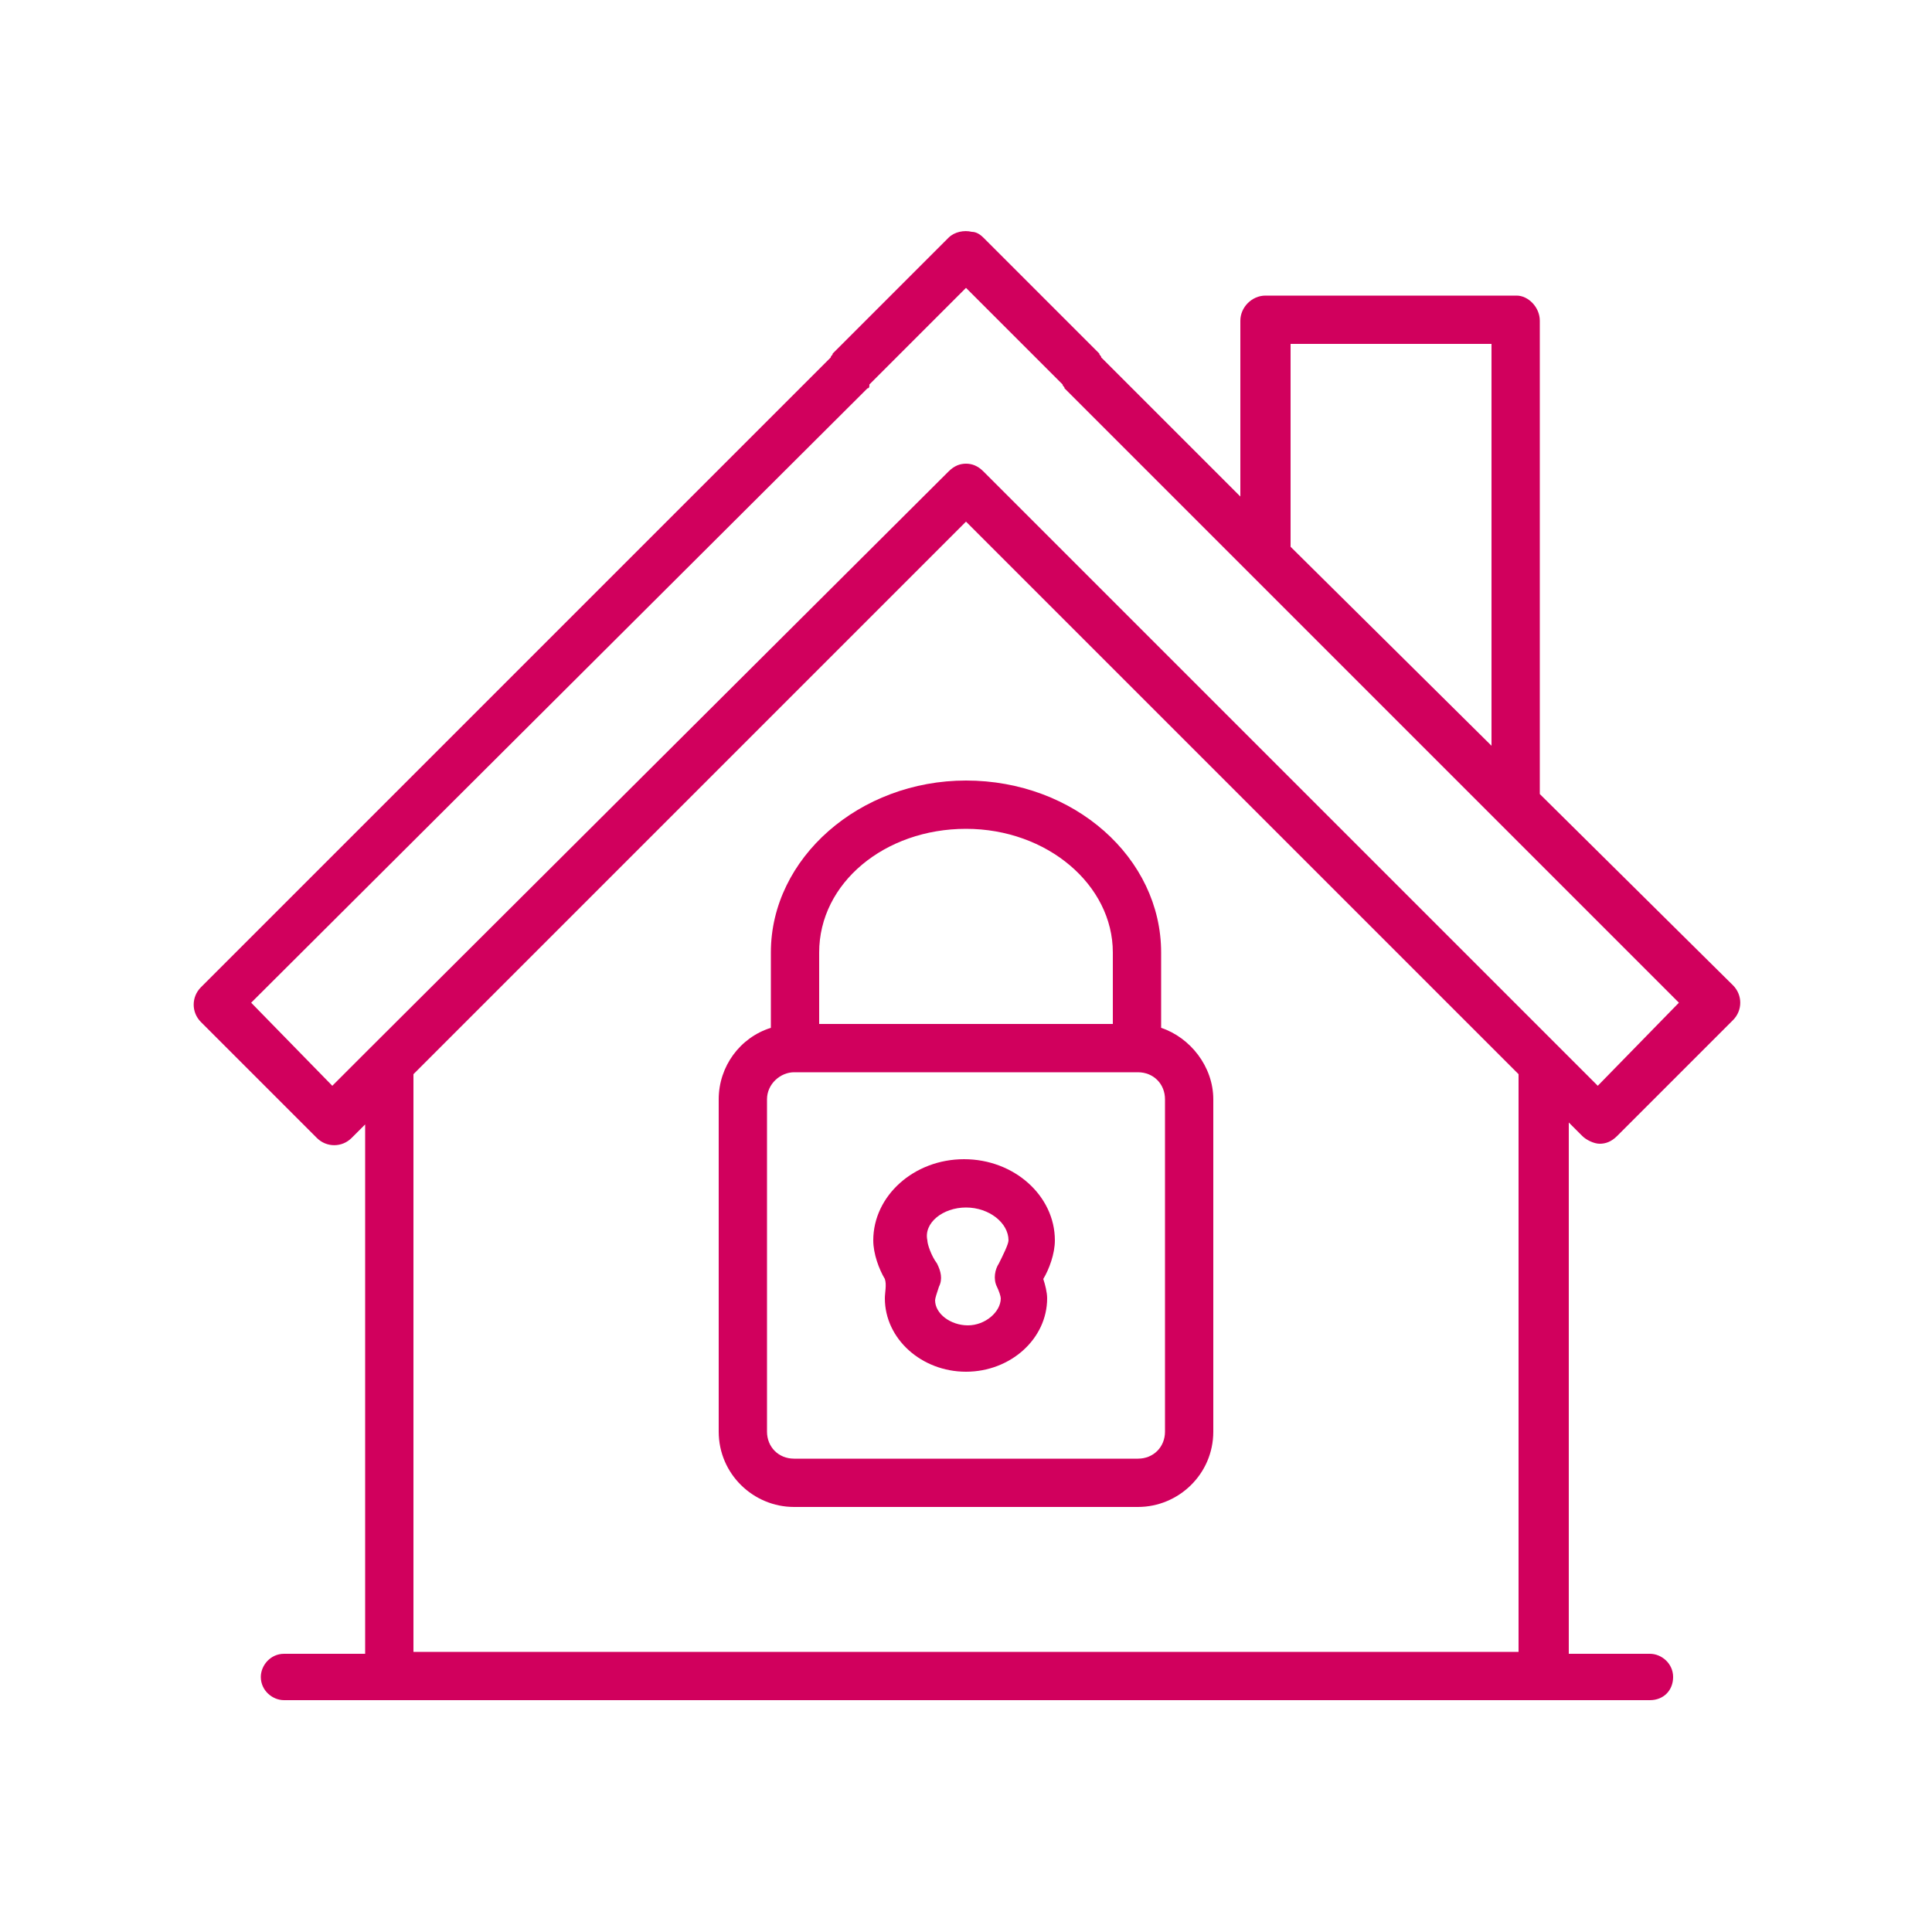 <?xml version="1.0" encoding="utf-8"?>
<!-- Generator: Adobe Illustrator 24.0.0, SVG Export Plug-In . SVG Version: 6.00 Build 0)  -->
<svg version="1.1" id="Layer_1" xmlns="http://www.w3.org/2000/svg" xmlns:xlink="http://www.w3.org/1999/xlink" x="0px" y="0px"
	 width="100px" height="100px" viewBox="0 0 100 100" style="enable-background:new 0 0 100 100;" xml:space="preserve">
<style type="text/css">
	.st0{fill:#D1005D;}
	.st1{fill:#D1005D;stroke:#000000;stroke-width:2;stroke-linecap:round;stroke-linejoin:round;stroke-miterlimit:10;}
	.st2{fill:#FFFFFF;}
	.st3{fill:none;}
</style>
<g>
	<path class="st0" d="M79.7,41.1V16.6c0-0.7-0.6-1.3-1.2-1.3H65.5c-0.7,0-1.3,0.6-1.3,1.3v9.1l-7.2-7.2c0-0.1-0.1-0.1-0.1-0.2l-6-6
		c-0.2-0.2-0.4-0.3-0.6-0.3c-0.4-0.1-0.9,0-1.2,0.3l-6,6c0,0.1-0.1,0.1-0.1,0.2L10.4,51.1c-0.5,0.5-0.5,1.3,0,1.8l6,6
		c0.5,0.5,1.3,0.5,1.8,0l0.7-0.7v27.4h-4.2c-0.7,0-1.2,0.6-1.2,1.2c0,0.7,0.6,1.2,1.2,1.2h70.7c0.7,0,1.2-0.5,1.2-1.2
		c0-0.7-0.6-1.2-1.2-1.2h-4.2V58.1l0.7,0.7c0.2,0.2,0.6,0.4,0.9,0.4c0.3,0,0.6-0.1,0.9-0.4l6-6c0.5-0.5,0.5-1.3,0-1.8L79.7,41.1z
		 M66.8,17.8h10.4v20.8L66.8,28.3V17.8z M78.6,85.5H21.4V55.6L50,27l28.6,28.6V85.5z M82.7,56.2L50.9,24.4C50.6,24.1,50.3,24,50,24
		c-0.3,0-0.6,0.1-0.9,0.4L19.2,54.2c0,0,0,0,0,0l-2,2L13,51.9l31.9-31.8c0.1,0,0.1-0.1,0.1-0.2l5-5l5,5c0,0.1,0.1,0.1,0.1,0.2
		l9.5,9.5c0,0,0,0,0,0l12.9,12.9c0,0,0,0,0,0l9.4,9.4L82.7,56.2z"/>
	<path class="st0" d="M39.9,49.3v3.9c-1.6,0.5-2.7,2-2.7,3.7v17.2c0,2.2,1.8,3.9,3.9,3.9h17.8c2.1,0,3.9-1.7,3.9-3.9V56.9
		c0-1.7-1.2-3.2-2.7-3.7v-3.9c0-4.9-4.5-8.9-10.1-8.9C44.5,40.4,39.9,44.4,39.9,49.3z M58.9,55.5c0.8,0,1.4,0.6,1.4,1.4v17.2
		c0,0.8-0.6,1.4-1.4,1.4H41.1c-0.8,0-1.4-0.6-1.4-1.4V56.9c0-0.8,0.7-1.4,1.4-1.4H58.9z M57.6,49.3V53H42.4v-3.7
		c0-3.6,3.4-6.4,7.6-6.4C54.2,42.9,57.6,45.8,57.6,49.3z"/>
	<path class="st0" d="M45.8,67.2c0,2.1,1.9,3.8,4.2,3.8c2.3,0,4.2-1.7,4.2-3.8c0-0.3-0.1-0.7-0.2-1c0.3-0.5,0.6-1.3,0.6-2
		c0-2.3-2.1-4.2-4.7-4.2s-4.7,1.9-4.7,4.2c0,0.7,0.3,1.5,0.6,2C45.9,66.5,45.8,66.9,45.8,67.2z M50,62.5c1.2,0,2.2,0.8,2.2,1.7
		c0,0.2-0.3,0.8-0.5,1.2c-0.2,0.3-0.3,0.8-0.1,1.2c0.1,0.2,0.2,0.5,0.2,0.6c0,0.7-0.8,1.4-1.7,1.4c-0.9,0-1.7-0.6-1.7-1.3
		c0-0.1,0.1-0.4,0.2-0.7c0.2-0.4,0.1-0.8-0.1-1.2c-0.3-0.4-0.5-1-0.5-1.2C47.8,63.3,48.8,62.5,50,62.5z"/>
</g>
</svg>
